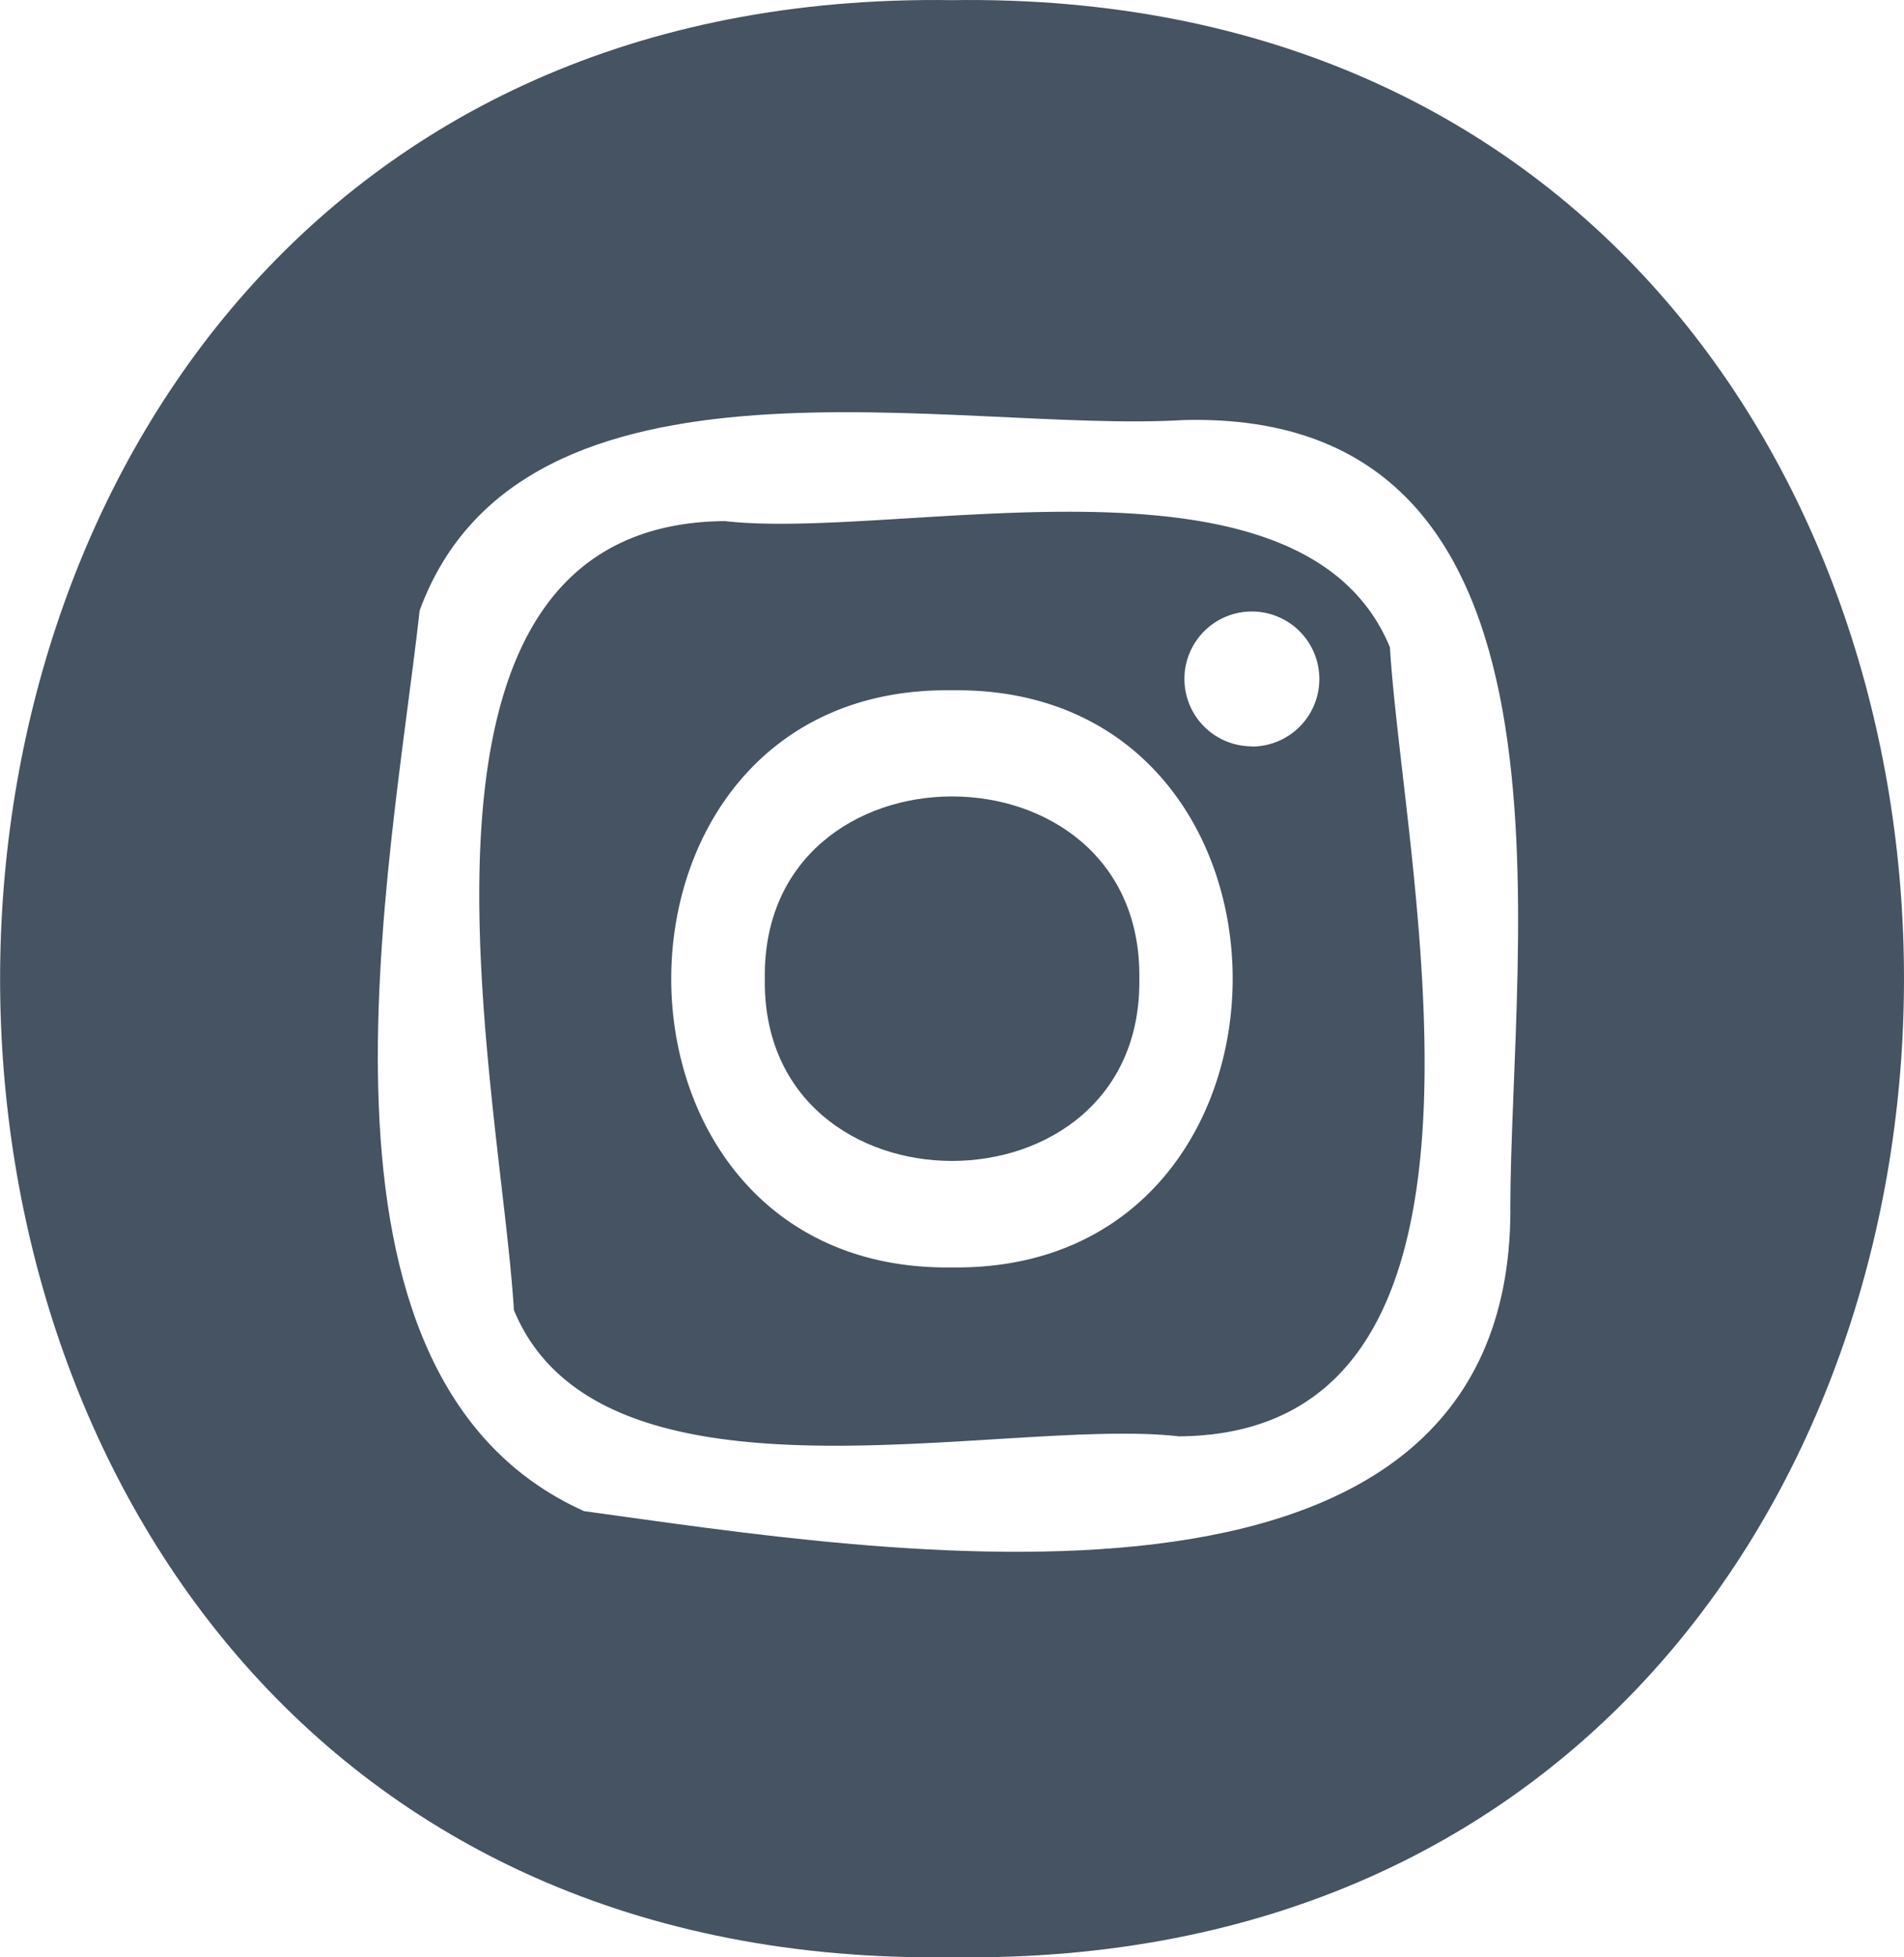 <?xml version="1.0" encoding="UTF-8"?> <svg xmlns="http://www.w3.org/2000/svg" width="39.005" height="40.088" viewBox="0 0 39.005 40.088"><g id="instagram" transform="translate(-2528.26 -3022.91)"><path id="Tracé_593" data-name="Tracé 593" d="M2551.6,3042.954c.073,4.977-7.746,4.978-7.672,0C2543.855,3037.978,2551.672,3037.978,2551.6,3042.954Z" fill="#455362"></path><path id="Tracé_594" data-name="Tracé 594" d="M2556.734,3036.168c-1.8-4.358-10.029-2.175-13.623-2.585-7.284.054-4.6,11.592-4.323,16.16,1.806,4.358,10.029,2.175,13.623,2.585C2559.7,3052.274,2557.009,3040.736,2556.734,3036.168Zm-8.972,12.7c-7.668.112-7.668-11.934,0-11.82C2555.433,3036.94,2555.425,3048.973,2547.762,3048.868Zm6.143-10.672a1.381,1.381,0,0,1,0-2.762A1.381,1.381,0,0,1,2553.905,3038.2Z" fill="#455362"></path><path id="Tracé_595" data-name="Tracé 595" d="M2547.762,3022.913c-26-.379-26,40.468,0,40.083C2573.768,3063.374,2573.764,3022.531,2547.762,3022.913Zm11.44,24.787c-.019,9.194-13.015,6.972-18.977,6.16-6.134-2.757-3.954-13.157-3.368-18.447,2.111-5.75,11.015-3.616,15.653-3.9C2561,3031.295,2559.2,3042.16,2559.2,3047.7Z" fill="#455362"></path></g></svg> 